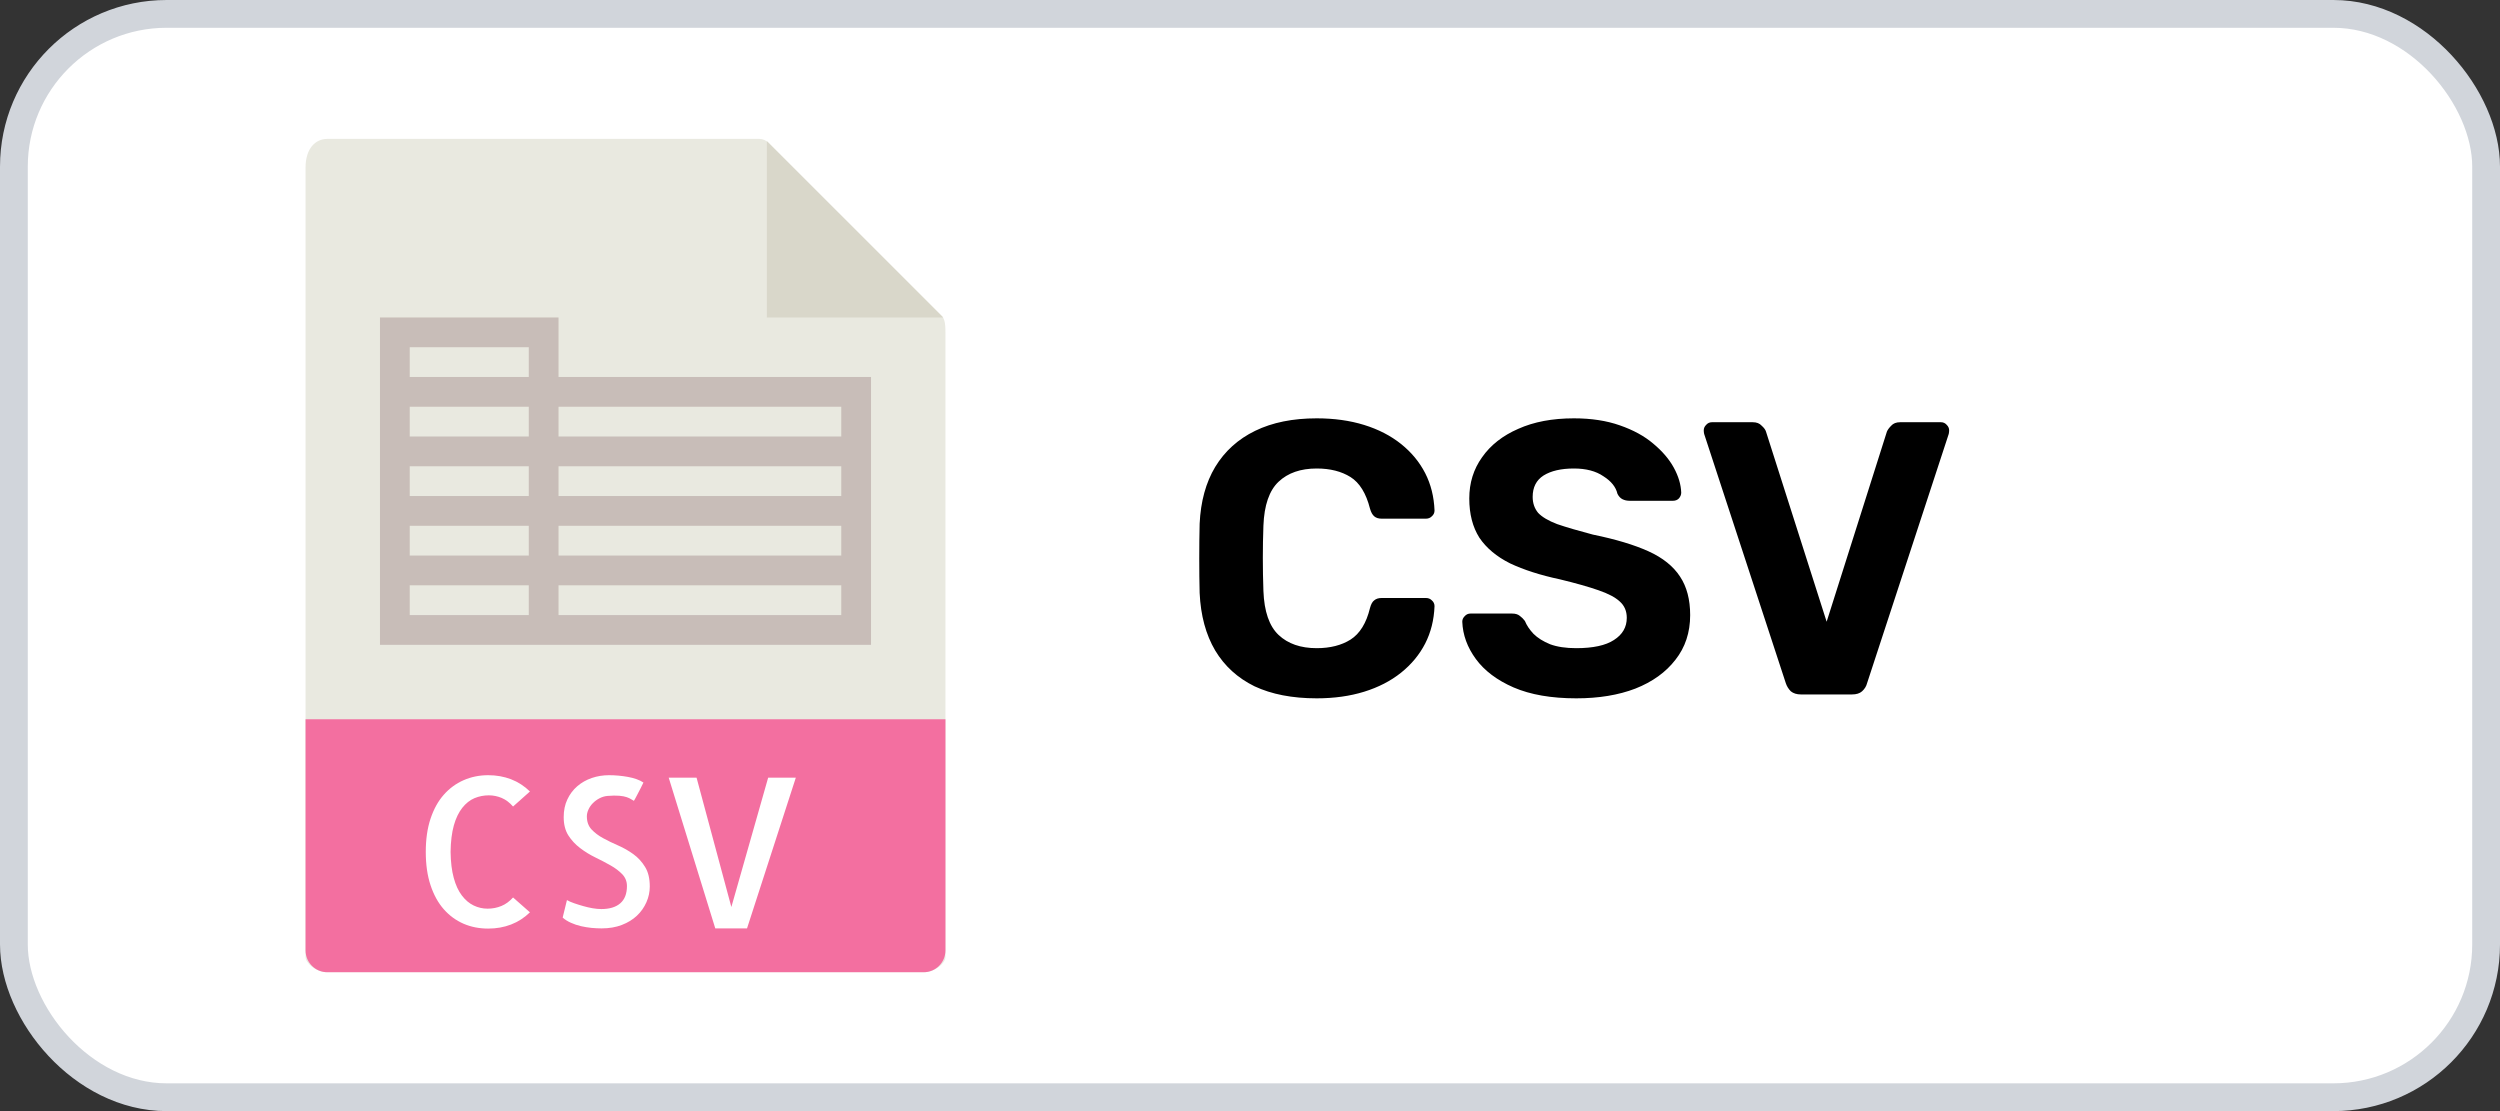 <svg width="90" height="40" viewBox="0 0 90 40" fill="none" xmlns="http://www.w3.org/2000/svg">
<rect x="0" y="0" width="90" height="40" fill="#333333" stroke="none"/>
<rect x="0.5" y="0.5" width="89" height="39" rx="5.5" fill="white" stroke="#D1D5DB"/>
<path d="M47.401 25.14C46.523 25.14 45.777 24.995 45.161 24.706C44.554 24.407 44.083 23.978 43.747 23.418C43.411 22.849 43.224 22.158 43.187 21.346C43.177 20.963 43.173 20.553 43.173 20.114C43.173 19.675 43.177 19.255 43.187 18.854C43.224 18.051 43.411 17.37 43.747 16.81C44.092 16.241 44.573 15.807 45.189 15.508C45.805 15.209 46.542 15.06 47.401 15.06C48.026 15.06 48.595 15.139 49.109 15.298C49.622 15.457 50.065 15.685 50.439 15.984C50.812 16.283 51.101 16.633 51.307 17.034C51.512 17.435 51.624 17.883 51.643 18.378C51.643 18.462 51.61 18.532 51.545 18.588C51.489 18.644 51.419 18.672 51.335 18.672H49.739C49.627 18.672 49.538 18.644 49.473 18.588C49.407 18.532 49.356 18.439 49.319 18.308C49.179 17.757 48.945 17.379 48.619 17.174C48.292 16.969 47.886 16.866 47.401 16.866C46.822 16.866 46.365 17.025 46.029 17.342C45.693 17.659 45.511 18.187 45.483 18.924C45.455 19.689 45.455 20.473 45.483 21.276C45.511 22.013 45.693 22.541 46.029 22.858C46.365 23.175 46.822 23.334 47.401 23.334C47.886 23.334 48.292 23.231 48.619 23.026C48.955 22.811 49.188 22.433 49.319 21.892C49.356 21.752 49.407 21.659 49.473 21.612C49.538 21.556 49.627 21.528 49.739 21.528H51.335C51.419 21.528 51.489 21.556 51.545 21.612C51.61 21.668 51.643 21.738 51.643 21.822C51.624 22.317 51.512 22.765 51.307 23.166C51.101 23.567 50.812 23.917 50.439 24.216C50.065 24.515 49.622 24.743 49.109 24.902C48.595 25.061 48.026 25.14 47.401 25.14ZM56.744 25.14C55.848 25.14 55.096 25.009 54.49 24.748C53.892 24.487 53.44 24.146 53.132 23.726C52.824 23.306 52.66 22.858 52.642 22.382C52.642 22.307 52.67 22.242 52.726 22.186C52.782 22.121 52.852 22.088 52.936 22.088H54.434C54.555 22.088 54.648 22.116 54.714 22.172C54.779 22.219 54.84 22.279 54.896 22.354C54.961 22.513 55.064 22.667 55.204 22.816C55.353 22.965 55.554 23.091 55.806 23.194C56.058 23.287 56.37 23.334 56.744 23.334C57.35 23.334 57.803 23.236 58.102 23.04C58.41 22.844 58.564 22.578 58.564 22.242C58.564 21.999 58.48 21.803 58.312 21.654C58.153 21.505 57.896 21.369 57.542 21.248C57.196 21.127 56.734 20.996 56.156 20.856C55.456 20.707 54.858 20.515 54.364 20.282C53.878 20.039 53.51 19.731 53.258 19.358C53.015 18.975 52.894 18.504 52.894 17.944C52.894 17.384 53.048 16.889 53.356 16.46C53.664 16.021 54.098 15.681 54.658 15.438C55.218 15.186 55.885 15.06 56.66 15.06C57.285 15.06 57.836 15.144 58.312 15.312C58.797 15.48 59.198 15.699 59.516 15.97C59.842 16.241 60.09 16.53 60.258 16.838C60.426 17.146 60.514 17.445 60.524 17.734C60.524 17.809 60.496 17.879 60.44 17.944C60.384 18 60.314 18.028 60.23 18.028H58.662C58.568 18.028 58.484 18.009 58.41 17.972C58.335 17.935 58.274 17.869 58.228 17.776C58.172 17.533 58.004 17.323 57.724 17.146C57.453 16.959 57.098 16.866 56.66 16.866C56.202 16.866 55.838 16.95 55.568 17.118C55.306 17.286 55.176 17.543 55.176 17.888C55.176 18.112 55.241 18.303 55.372 18.462C55.512 18.611 55.74 18.747 56.058 18.868C56.384 18.98 56.814 19.106 57.346 19.246C58.167 19.414 58.834 19.615 59.348 19.848C59.861 20.081 60.239 20.385 60.482 20.758C60.724 21.122 60.846 21.584 60.846 22.144C60.846 22.769 60.668 23.306 60.314 23.754C59.968 24.202 59.488 24.547 58.872 24.79C58.265 25.023 57.556 25.14 56.744 25.14ZM64.835 25C64.685 25 64.564 24.963 64.471 24.888C64.387 24.804 64.326 24.706 64.289 24.594L61.349 15.62C61.339 15.573 61.335 15.531 61.335 15.494C61.335 15.419 61.363 15.354 61.419 15.298C61.475 15.233 61.545 15.2 61.629 15.2H63.099C63.239 15.2 63.346 15.242 63.421 15.326C63.505 15.401 63.556 15.471 63.575 15.536L65.759 22.382L67.929 15.536C67.957 15.471 68.008 15.401 68.083 15.326C68.157 15.242 68.265 15.2 68.405 15.2H69.875C69.959 15.2 70.029 15.233 70.085 15.298C70.141 15.354 70.169 15.419 70.169 15.494C70.169 15.531 70.164 15.573 70.155 15.62L67.215 24.594C67.187 24.706 67.126 24.804 67.033 24.888C66.949 24.963 66.827 25 66.669 25H64.835Z" fill="black"/>
<path d="M27.331 5H11.784C11.351 5 11 5.351 11 6.032V34.464C11 34.649 11.351 35 11.784 35H33.252C33.685 35 34.036 34.649 34.036 34.464V11.953C34.036 11.58 33.986 11.46 33.898 11.371L27.665 5.138C27.576 5.05 27.456 5 27.331 5Z" fill="#E9E9E0"/>
<path d="M27.607 5.081V11.428H33.955L27.607 5.081Z" fill="#D9D7CA"/>
<path d="M33.252 35H11.784C11.351 35 11 34.649 11 34.216V25.893H34.036V34.216C34.036 34.649 33.685 35 33.252 35Z" fill="#F36FA0"/>
<path d="M19.078 32.844C18.877 33.039 18.65 33.186 18.397 33.283C18.143 33.381 17.87 33.429 17.576 33.429C17.254 33.429 16.958 33.371 16.687 33.254C16.416 33.136 16.179 32.963 15.976 32.733C15.774 32.504 15.615 32.216 15.5 31.869C15.385 31.523 15.328 31.122 15.328 30.668C15.328 30.215 15.385 29.815 15.5 29.471C15.615 29.127 15.773 28.84 15.976 28.611C16.179 28.381 16.417 28.207 16.69 28.087C16.964 27.967 17.259 27.907 17.576 27.907C17.87 27.907 18.143 27.956 18.397 28.053C18.651 28.151 18.877 28.298 19.078 28.493L18.47 29.035C18.347 28.893 18.212 28.791 18.063 28.727C17.914 28.664 17.759 28.632 17.598 28.632C17.417 28.632 17.245 28.666 17.081 28.734C16.918 28.803 16.771 28.919 16.642 29.082C16.513 29.246 16.411 29.456 16.338 29.716C16.266 29.975 16.226 30.292 16.221 30.668C16.226 31.034 16.264 31.346 16.335 31.605C16.405 31.864 16.503 32.075 16.628 32.239C16.753 32.403 16.894 32.522 17.053 32.598C17.211 32.674 17.378 32.712 17.555 32.712C17.731 32.712 17.895 32.679 18.049 32.616C18.203 32.553 18.343 32.45 18.47 32.309L19.078 32.844Z" fill="white"/>
<path d="M23.392 31.913C23.392 32.108 23.352 32.298 23.271 32.481C23.19 32.664 23.077 32.826 22.93 32.964C22.783 33.103 22.603 33.215 22.388 33.297C22.173 33.381 21.929 33.422 21.656 33.422C21.538 33.422 21.418 33.415 21.293 33.404C21.168 33.392 21.043 33.37 20.916 33.342C20.789 33.312 20.668 33.272 20.553 33.22C20.439 33.169 20.339 33.107 20.256 33.033L20.41 32.403C20.478 32.443 20.565 32.481 20.67 32.517C20.775 32.553 20.883 32.588 20.996 32.619C21.108 32.651 21.22 32.677 21.333 32.697C21.445 32.716 21.55 32.726 21.648 32.726C21.945 32.726 22.174 32.656 22.332 32.517C22.491 32.378 22.57 32.172 22.57 31.898C22.57 31.732 22.514 31.591 22.402 31.473C22.289 31.356 22.149 31.25 21.981 31.155C21.813 31.059 21.631 30.965 21.435 30.869C21.239 30.774 21.056 30.661 20.886 30.532C20.715 30.403 20.573 30.25 20.461 30.075C20.349 29.899 20.293 29.679 20.293 29.416C20.293 29.177 20.337 28.964 20.425 28.779C20.512 28.593 20.631 28.435 20.78 28.306C20.929 28.177 21.102 28.078 21.3 28.009C21.498 27.941 21.706 27.907 21.926 27.907C22.151 27.907 22.378 27.928 22.607 27.969C22.836 28.011 23.022 28.078 23.164 28.171C23.134 28.234 23.1 28.304 23.061 28.38C23.022 28.456 22.985 28.526 22.951 28.592C22.917 28.658 22.888 28.713 22.864 28.757C22.839 28.801 22.825 28.825 22.82 28.83C22.79 28.816 22.758 28.797 22.721 28.772C22.684 28.747 22.631 28.723 22.563 28.698C22.495 28.674 22.405 28.657 22.292 28.647C22.18 28.637 22.035 28.64 21.86 28.654C21.762 28.665 21.67 28.692 21.581 28.739C21.493 28.785 21.415 28.842 21.346 28.911C21.278 28.979 21.224 29.056 21.185 29.142C21.146 29.227 21.127 29.309 21.127 29.387C21.127 29.582 21.183 29.739 21.295 29.859C21.407 29.979 21.546 30.084 21.712 30.174C21.878 30.265 22.059 30.353 22.255 30.438C22.45 30.523 22.632 30.628 22.8 30.749C22.969 30.871 23.109 31.024 23.221 31.207C23.336 31.39 23.392 31.625 23.392 31.913Z" fill="white"/>
<path d="M25.75 33.422L24.073 27.995H25.076L26.329 32.653L27.654 27.995H28.65L26.893 33.422H25.75Z" fill="white"/>
<path d="M20.107 13.571V11.429H13.679V13.571V14.643V15.714V16.786V17.857V18.929V20V21.071V23.214H19.036H20.107H31.357V21.071V20V18.929V17.857V16.786V15.714V13.571H20.107ZM14.75 12.5H19.036V13.571H14.75V12.5ZM14.75 14.643H19.036V15.714H14.75V14.643ZM14.75 16.786H19.036V17.857H14.75V16.786ZM14.75 18.929H19.036V20H14.75V18.929ZM19.036 22.143H14.75V21.071H19.036V22.143ZM30.286 22.143H20.107V21.071H30.286V22.143ZM30.286 20H20.107V18.929H30.286V20ZM30.286 17.857H20.107V16.786H30.286V17.857ZM20.107 15.714V14.643H30.286V15.714H20.107Z" fill="#C8BDB8"/>
</svg>
